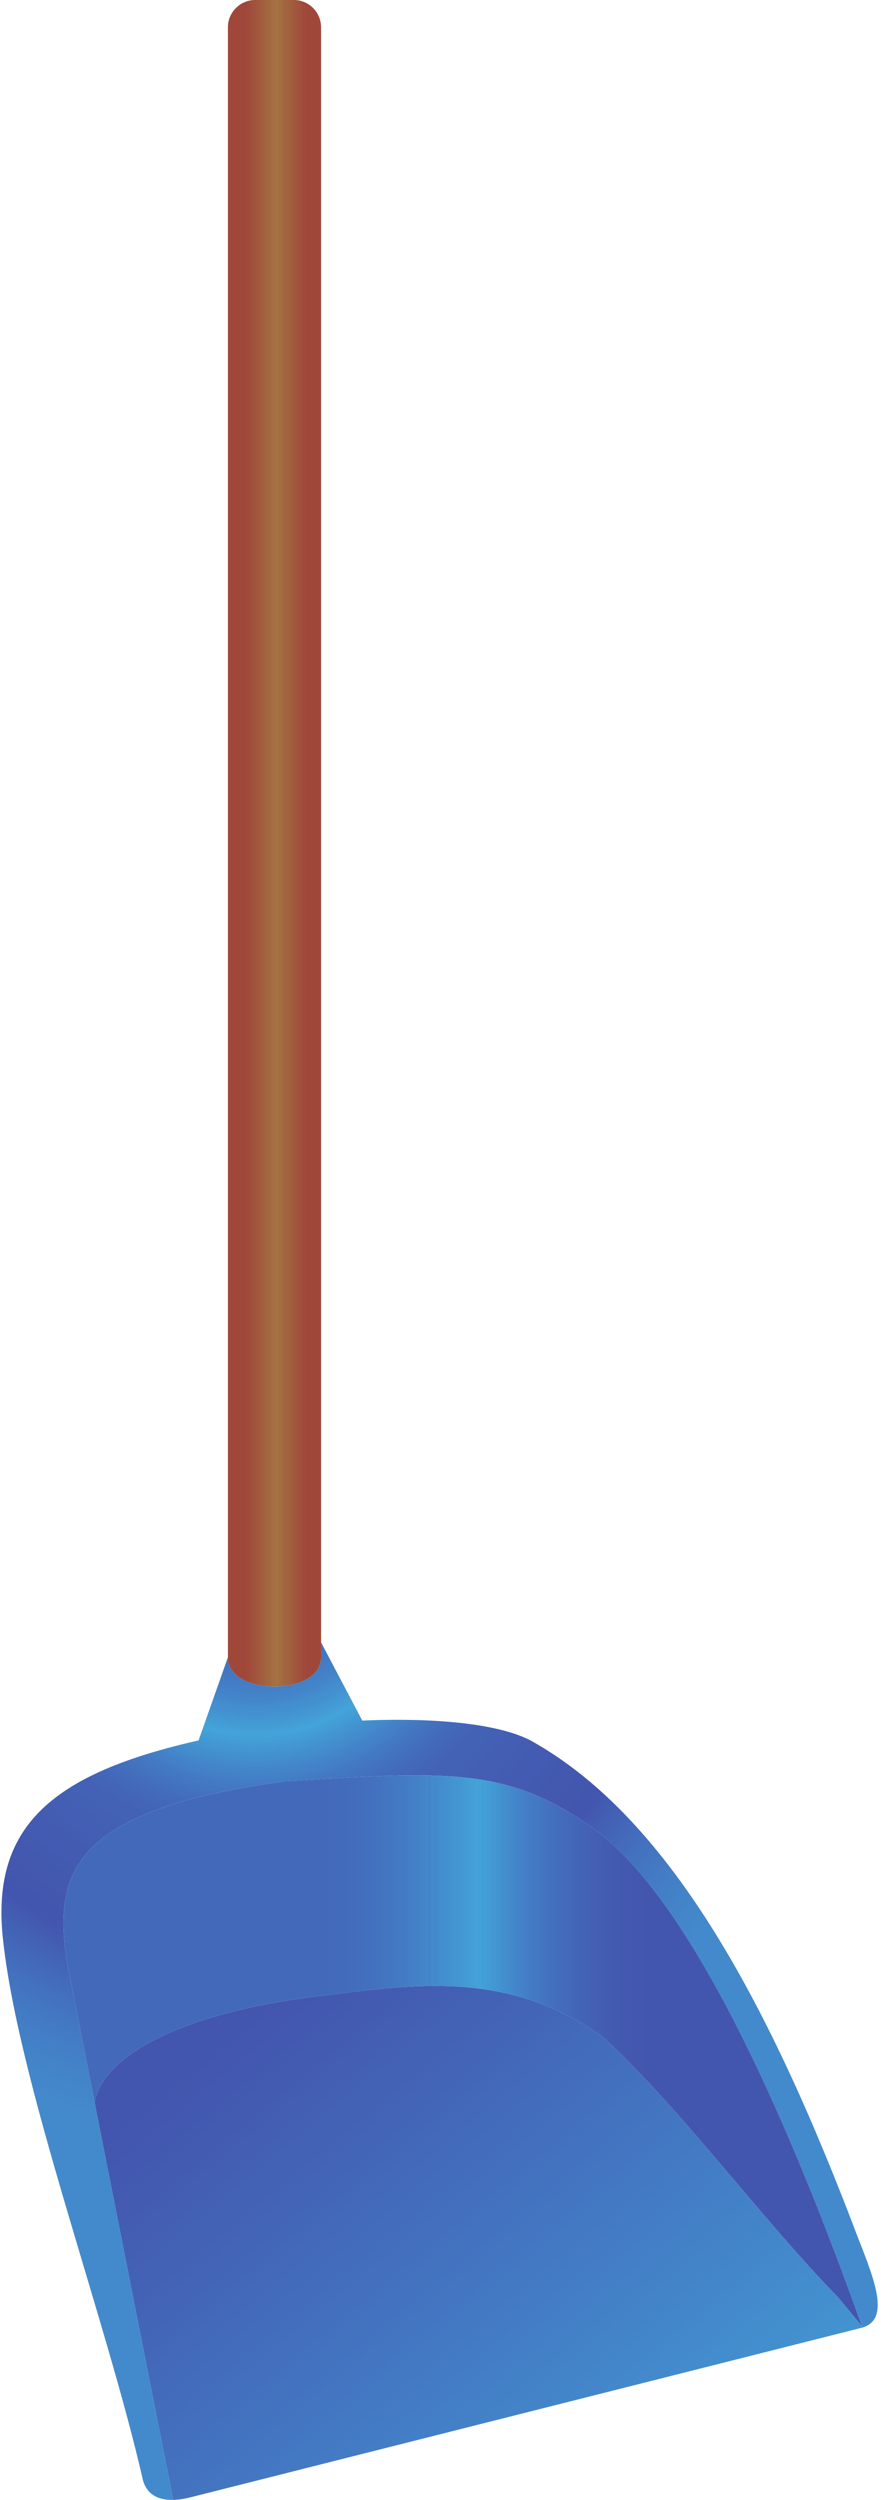 <?xml version="1.0" encoding="UTF-8"?><svg xmlns="http://www.w3.org/2000/svg" xmlns:xlink="http://www.w3.org/1999/xlink" height="468.1" preserveAspectRatio="xMidYMid meet" version="1.0" viewBox="226.0 54.8 165.0 468.1" width="165.0" zoomAndPan="magnify"><defs><clipPath id="b"><path d="M 226 362 L 391 362 L 391 523 L 226 523 Z M 226 362"/></clipPath><clipPath id="c"><path d="M 268.684 365.094 L 263.191 380.652 C 235.707 386.875 224.496 396.754 226.496 417.309 C 229.273 444.516 245.746 488.367 252.809 519.316 C 253.582 521.742 255.441 522.91 258.441 522.855 L 243.715 448.398 L 238.426 421.648 C 236.191 405.52 239.227 393.586 279.551 388.305 C 308.922 386.504 320.617 385.508 336.379 396.582 C 356.109 410.227 374.902 455.223 387.43 490.336 L 387.516 490.594 C 392.633 489.055 389.973 482.086 386.77 473.977 C 370.695 431.441 352.105 395.527 325.453 380.711 C 319.934 377.77 308.691 376.312 293.852 376.941 L 286.129 362.297 L 286.129 365.094 C 286.129 372.402 268.684 372.402 268.684 365.094"/></clipPath><clipPath id="e"><path d="M 237 387 L 388 387 L 388 491 L 237 491 Z M 237 387"/></clipPath><clipPath id="f"><path d="M 238.426 421.648 L 243.715 448.398 C 245.461 439.32 260.875 431.184 288.102 428.242 C 305.031 426.102 321.68 424.16 338.578 435.949 C 352.48 448.258 368.297 469.926 383.023 485 L 387.43 490.336 C 374.902 455.223 356.109 410.227 336.379 396.582 C 320.617 385.508 308.922 386.504 279.551 388.305 C 239.227 393.586 236.191 405.52 238.426 421.648"/></clipPath><clipPath id="h"><path d="M 243 426 L 388 426 L 388 523 L 243 523 Z M 243 426"/></clipPath><clipPath id="i"><path d="M 288.102 428.242 C 260.875 431.184 245.461 439.32 243.715 448.398 L 258.441 522.855 C 259.473 522.824 260.617 522.652 261.902 522.312 L 387.516 490.594 C 387.484 490.508 387.457 490.422 387.43 490.336 L 383.023 485 C 368.297 469.926 352.48 448.258 338.578 435.949 C 321.68 424.16 305.031 426.102 288.102 428.242"/></clipPath><clipPath id="k"><path d="M 268 54 L 287 54 L 287 371 L 268 371 Z M 268 54"/></clipPath><clipPath id="l"><path d="M 273.801 54.797 L 281.008 54.797 C 283.84 54.797 286.129 57.078 286.129 59.906 C 286.129 166.734 286.129 258.262 286.129 365.094 C 286.129 372.402 268.684 372.402 268.684 365.094 L 268.684 59.906 C 268.684 57.078 271 54.797 273.801 54.797 Z M 273.801 54.797"/></clipPath><clipPath id="m"><path d="M 273.801 54.797 L 281.008 54.797 C 283.84 54.797 286.129 57.078 286.129 59.906 C 286.129 166.734 286.129 258.262 286.129 365.094 C 286.129 372.402 268.684 372.402 268.684 365.094 L 268.684 59.906 C 268.684 57.078 271 54.797 273.801 54.797"/></clipPath><linearGradient gradientTransform="translate(237.883 438.763) scale(149.545)" gradientUnits="userSpaceOnUse" id="g" x1="-.011" x2="1" xlink:actuate="onLoad" xlink:show="other" xlink:type="simple" xmlns:xlink="http://www.w3.org/1999/xlink" y1="0" y2="0"><stop offset="0" stop-color="#436aba"/><stop offset=".25" stop-color="#436aba"/><stop offset=".313" stop-color="#436aba"/><stop offset=".328" stop-color="#436aba"/><stop offset=".336" stop-color="#436aba"/><stop offset=".34" stop-color="#436abb"/><stop offset=".344" stop-color="#436abb"/><stop offset=".348" stop-color="#436bbb"/><stop offset=".352" stop-color="#436bbb"/><stop offset=".359" stop-color="#436bbb"/><stop offset=".363" stop-color="#436cbb"/><stop offset=".367" stop-color="#436cbc"/><stop offset=".371" stop-color="#436dbc"/><stop offset=".375" stop-color="#436ebd"/><stop offset=".379" stop-color="#436ebd"/><stop offset=".383" stop-color="#436fbd"/><stop offset=".387" stop-color="#4370be"/><stop offset=".391" stop-color="#4370be"/><stop offset=".395" stop-color="#4371bf"/><stop offset=".398" stop-color="#4372bf"/><stop offset=".402" stop-color="#4373bf"/><stop offset=".406" stop-color="#4374c0"/><stop offset=".41" stop-color="#4375c1"/><stop offset=".414" stop-color="#4376c1"/><stop offset=".418" stop-color="#4377c2"/><stop offset=".422" stop-color="#4378c2"/><stop offset=".426" stop-color="#4379c3"/><stop offset=".43" stop-color="#437ac3"/><stop offset=".434" stop-color="#437cc4"/><stop offset=".438" stop-color="#437dc5"/><stop offset=".441" stop-color="#437fc6"/><stop offset=".445" stop-color="#4380c6"/><stop offset=".449" stop-color="#4381c7"/><stop offset=".453" stop-color="#4383c8"/><stop offset=".457" stop-color="#4384c9"/><stop offset=".461" stop-color="#4386ca"/><stop offset=".465" stop-color="#4387ca"/><stop offset=".469" stop-color="#4389cb"/><stop offset=".473" stop-color="#438acc"/><stop offset=".477" stop-color="#438ccd"/><stop offset=".48" stop-color="#438ece"/><stop offset=".484" stop-color="#438fce"/><stop offset=".488" stop-color="#4391cf"/><stop offset=".492" stop-color="#4393d0"/><stop offset=".496" stop-color="#4395d1"/><stop offset=".5" stop-color="#4396d2"/><stop offset=".504" stop-color="#4398d3"/><stop offset=".508" stop-color="#439ad4"/><stop offset=".512" stop-color="#449cd5"/><stop offset=".516" stop-color="#449ed6"/><stop offset=".52" stop-color="#44a0d7"/><stop offset=".523" stop-color="#44a2d8"/><stop offset=".527" stop-color="#44a1d7"/><stop offset=".531" stop-color="#43a0d7"/><stop offset=".535" stop-color="#439ed6"/><stop offset=".539" stop-color="#439bd4"/><stop offset=".543" stop-color="#4398d3"/><stop offset=".547" stop-color="#4396d2"/><stop offset=".551" stop-color="#4393d0"/><stop offset=".555" stop-color="#4490cf"/><stop offset=".559" stop-color="#438ece"/><stop offset=".563" stop-color="#438bcd"/><stop offset=".566" stop-color="#4389cb"/><stop offset=".57" stop-color="#4387ca"/><stop offset=".574" stop-color="#4384c9"/><stop offset=".578" stop-color="#4382c8"/><stop offset=".582" stop-color="#4380c7"/><stop offset=".586" stop-color="#437ec6"/><stop offset=".59" stop-color="#437cc4"/><stop offset=".594" stop-color="#437ac3"/><stop offset=".598" stop-color="#4378c2"/><stop offset=".602" stop-color="#4376c1"/><stop offset=".605" stop-color="#4375c0"/><stop offset=".609" stop-color="#4373bf"/><stop offset=".613" stop-color="#4371bf"/><stop offset=".617" stop-color="#4370be"/><stop offset=".621" stop-color="#436ebd"/><stop offset=".625" stop-color="#436dbc"/><stop offset=".629" stop-color="#436bbb"/><stop offset=".633" stop-color="#436abb"/><stop offset=".637" stop-color="#4369ba"/><stop offset=".641" stop-color="#4368b9"/><stop offset=".645" stop-color="#4366b8"/><stop offset=".648" stop-color="#4365b8"/><stop offset=".652" stop-color="#4364b7"/><stop offset=".656" stop-color="#4363b6"/><stop offset=".66" stop-color="#4362b6"/><stop offset=".664" stop-color="#4361b5"/><stop offset=".668" stop-color="#4360b5"/><stop offset=".672" stop-color="#435fb4"/><stop offset=".676" stop-color="#435eb4"/><stop offset=".68" stop-color="#435db3"/><stop offset=".684" stop-color="#435db3"/><stop offset=".688" stop-color="#435cb2"/><stop offset=".691" stop-color="#435bb2"/><stop offset=".695" stop-color="#435ab1"/><stop offset=".699" stop-color="#435ab1"/><stop offset=".703" stop-color="#4359b1"/><stop offset=".707" stop-color="#4359b1"/><stop offset=".711" stop-color="#4359b0"/><stop offset=".715" stop-color="#4458b0"/><stop offset=".719" stop-color="#4457b0"/><stop offset=".723" stop-color="#4357b0"/><stop offset=".727" stop-color="#4357b0"/><stop offset=".73" stop-color="#4357af"/><stop offset=".734" stop-color="#4356af"/><stop offset=".742" stop-color="#4356af"/><stop offset=".75" stop-color="#4356af"/><stop offset="1" stop-color="#4356af"/></linearGradient><linearGradient gradientTransform="rotate(-129.433 308.657 190.039) scale(143.8)" gradientUnits="userSpaceOnUse" id="j" x1=".011" x2="1.176" xlink:actuate="onLoad" xlink:show="other" xlink:type="simple" xmlns:xlink="http://www.w3.org/1999/xlink" y1="0" y2="0"><stop offset="0" stop-color="#44a3d8"/><stop offset=".004" stop-color="#44a3d8"/><stop offset=".008" stop-color="#44a2d8"/><stop offset=".012" stop-color="#43a2d8"/><stop offset=".016" stop-color="#43a2d8"/><stop offset=".02" stop-color="#43a1d7"/><stop offset=".023" stop-color="#43a1d7"/><stop offset=".027" stop-color="#43a0d7"/><stop offset=".031" stop-color="#43a0d7"/><stop offset=".035" stop-color="#449fd7"/><stop offset=".039" stop-color="#449fd7"/><stop offset=".043" stop-color="#449fd6"/><stop offset=".047" stop-color="#449ed6"/><stop offset=".051" stop-color="#439ed6"/><stop offset=".055" stop-color="#439dd6"/><stop offset=".059" stop-color="#439dd6"/><stop offset=".063" stop-color="#439dd5"/><stop offset=".066" stop-color="#439cd5"/><stop offset=".07" stop-color="#439cd5"/><stop offset=".074" stop-color="#439cd5"/><stop offset=".078" stop-color="#439bd4"/><stop offset=".082" stop-color="#439bd4"/><stop offset=".086" stop-color="#449bd4"/><stop offset=".09" stop-color="#439ad4"/><stop offset=".094" stop-color="#439ad4"/><stop offset=".098" stop-color="#4399d4"/><stop offset=".102" stop-color="#4399d4"/><stop offset=".105" stop-color="#4398d3"/><stop offset=".109" stop-color="#4398d3"/><stop offset=".113" stop-color="#4397d3"/><stop offset=".117" stop-color="#4397d3"/><stop offset=".121" stop-color="#4397d2"/><stop offset=".125" stop-color="#4396d2"/><stop offset=".129" stop-color="#4396d2"/><stop offset=".133" stop-color="#4496d2"/><stop offset=".137" stop-color="#4495d1"/><stop offset=".141" stop-color="#4495d1"/><stop offset=".145" stop-color="#4395d1"/><stop offset=".148" stop-color="#4394d1"/><stop offset=".152" stop-color="#4394d1"/><stop offset=".156" stop-color="#4393d0"/><stop offset=".16" stop-color="#4393d0"/><stop offset=".164" stop-color="#4393d0"/><stop offset=".168" stop-color="#4392d0"/><stop offset=".172" stop-color="#4392d0"/><stop offset=".176" stop-color="#4392d0"/><stop offset=".18" stop-color="#4391d0"/><stop offset=".184" stop-color="#4391cf"/><stop offset=".188" stop-color="#4390cf"/><stop offset=".191" stop-color="#4390cf"/><stop offset=".195" stop-color="#438fce"/><stop offset=".199" stop-color="#438fce"/><stop offset=".203" stop-color="#438ece"/><stop offset=".207" stop-color="#438ece"/><stop offset=".211" stop-color="#438ece"/><stop offset=".215" stop-color="#438dcd"/><stop offset=".219" stop-color="#438dcd"/><stop offset=".223" stop-color="#438dcd"/><stop offset=".227" stop-color="#438ccd"/><stop offset=".23" stop-color="#438ccd"/><stop offset=".234" stop-color="#438ccd"/><stop offset=".238" stop-color="#438bcd"/><stop offset=".242" stop-color="#438bcc"/><stop offset=".246" stop-color="#438bcc"/><stop offset=".25" stop-color="#438acc"/><stop offset=".254" stop-color="#438acc"/><stop offset=".258" stop-color="#438acc"/><stop offset=".262" stop-color="#4389cb"/><stop offset=".266" stop-color="#4389cb"/><stop offset=".27" stop-color="#4388cb"/><stop offset=".273" stop-color="#4388cb"/><stop offset=".277" stop-color="#4388cb"/><stop offset=".281" stop-color="#4387ca"/><stop offset=".285" stop-color="#4387ca"/><stop offset=".289" stop-color="#4387ca"/><stop offset=".293" stop-color="#4386ca"/><stop offset=".297" stop-color="#4386ca"/><stop offset=".301" stop-color="#4385c9"/><stop offset=".305" stop-color="#4385c9"/><stop offset=".309" stop-color="#4384c9"/><stop offset=".313" stop-color="#4384c9"/><stop offset=".316" stop-color="#4384c9"/><stop offset=".32" stop-color="#4383c8"/><stop offset=".324" stop-color="#4383c8"/><stop offset=".328" stop-color="#4383c8"/><stop offset=".332" stop-color="#4382c8"/><stop offset=".336" stop-color="#4382c7"/><stop offset=".34" stop-color="#4382c7"/><stop offset=".344" stop-color="#4381c7"/><stop offset=".348" stop-color="#4381c7"/><stop offset=".352" stop-color="#4380c7"/><stop offset=".355" stop-color="#4380c6"/><stop offset=".359" stop-color="#4380c6"/><stop offset=".363" stop-color="#437fc6"/><stop offset=".367" stop-color="#437fc6"/><stop offset=".371" stop-color="#437fc6"/><stop offset=".375" stop-color="#437ec6"/><stop offset=".379" stop-color="#437ec6"/><stop offset=".383" stop-color="#437ec5"/><stop offset=".387" stop-color="#437dc5"/><stop offset=".391" stop-color="#437dc5"/><stop offset=".395" stop-color="#437dc5"/><stop offset=".398" stop-color="#437cc5"/><stop offset=".402" stop-color="#437cc4"/><stop offset=".406" stop-color="#437bc4"/><stop offset=".41" stop-color="#437bc4"/><stop offset=".414" stop-color="#437ac3"/><stop offset=".418" stop-color="#437ac3"/><stop offset=".422" stop-color="#437ac3"/><stop offset=".426" stop-color="#4379c3"/><stop offset=".43" stop-color="#4379c3"/><stop offset=".434" stop-color="#4379c3"/><stop offset=".438" stop-color="#4378c2"/><stop offset=".441" stop-color="#4378c2"/><stop offset=".445" stop-color="#4378c2"/><stop offset=".449" stop-color="#4377c2"/><stop offset=".453" stop-color="#4377c2"/><stop offset=".457" stop-color="#4376c2"/><stop offset=".461" stop-color="#4376c1"/><stop offset=".465" stop-color="#4376c1"/><stop offset=".469" stop-color="#4375c1"/><stop offset=".473" stop-color="#4375c1"/><stop offset=".477" stop-color="#4375c0"/><stop offset=".48" stop-color="#4374c0"/><stop offset=".484" stop-color="#4374c0"/><stop offset=".488" stop-color="#4374c0"/><stop offset=".492" stop-color="#4373c0"/><stop offset=".496" stop-color="#4373bf"/><stop offset=".5" stop-color="#4373bf"/><stop offset=".504" stop-color="#4372bf"/><stop offset=".508" stop-color="#4372bf"/><stop offset=".512" stop-color="#4372bf"/><stop offset=".516" stop-color="#4371bf"/><stop offset=".52" stop-color="#4371be"/><stop offset=".523" stop-color="#4371be"/><stop offset=".527" stop-color="#4370be"/><stop offset=".531" stop-color="#4370be"/><stop offset=".535" stop-color="#4370be"/><stop offset=".539" stop-color="#436fbd"/><stop offset=".543" stop-color="#436fbd"/><stop offset=".547" stop-color="#436fbd"/><stop offset=".551" stop-color="#436ebd"/><stop offset=".555" stop-color="#436ebd"/><stop offset=".559" stop-color="#436ebc"/><stop offset=".563" stop-color="#436dbc"/><stop offset=".566" stop-color="#436dbc"/><stop offset=".57" stop-color="#436dbc"/><stop offset=".574" stop-color="#436cbc"/><stop offset=".578" stop-color="#436cbb"/><stop offset=".582" stop-color="#436cbb"/><stop offset=".586" stop-color="#436bbb"/><stop offset=".59" stop-color="#436bbb"/><stop offset=".594" stop-color="#436bbb"/><stop offset=".598" stop-color="#436abb"/><stop offset=".602" stop-color="#436abb"/><stop offset=".605" stop-color="#436aba"/><stop offset=".609" stop-color="#4369ba"/><stop offset=".613" stop-color="#4369ba"/><stop offset=".617" stop-color="#4369ba"/><stop offset=".621" stop-color="#4368b9"/><stop offset=".625" stop-color="#4368b9"/><stop offset=".629" stop-color="#4367b9"/><stop offset=".633" stop-color="#4367b8"/><stop offset=".637" stop-color="#4366b8"/><stop offset=".641" stop-color="#4366b8"/><stop offset=".645" stop-color="#4366b8"/><stop offset=".648" stop-color="#4365b8"/><stop offset=".652" stop-color="#4365b8"/><stop offset=".656" stop-color="#4365b8"/><stop offset=".66" stop-color="#4364b7"/><stop offset=".664" stop-color="#4364b7"/><stop offset=".668" stop-color="#4364b7"/><stop offset=".672" stop-color="#4363b7"/><stop offset=".676" stop-color="#4363b7"/><stop offset=".68" stop-color="#4363b6"/><stop offset=".684" stop-color="#4362b6"/><stop offset=".688" stop-color="#4362b6"/><stop offset=".695" stop-color="#4362b6"/><stop offset=".703" stop-color="#4361b6"/><stop offset=".707" stop-color="#4361b5"/><stop offset=".711" stop-color="#4361b5"/><stop offset=".715" stop-color="#4360b5"/><stop offset=".719" stop-color="#4360b4"/><stop offset=".723" stop-color="#4360b4"/><stop offset=".727" stop-color="#435fb4"/><stop offset=".73" stop-color="#435fb4"/><stop offset=".734" stop-color="#435fb4"/><stop offset=".738" stop-color="#435eb4"/><stop offset=".742" stop-color="#435eb4"/><stop offset=".746" stop-color="#435eb3"/><stop offset=".75" stop-color="#435db3"/><stop offset=".754" stop-color="#435db3"/><stop offset=".758" stop-color="#435db3"/><stop offset=".762" stop-color="#435cb3"/><stop offset=".766" stop-color="#435cb2"/><stop offset=".77" stop-color="#435cb2"/><stop offset=".773" stop-color="#435bb2"/><stop offset=".777" stop-color="#435bb2"/><stop offset=".781" stop-color="#435bb1"/><stop offset=".785" stop-color="#435ab1"/><stop offset=".789" stop-color="#435ab1"/><stop offset=".793" stop-color="#435ab1"/><stop offset=".797" stop-color="#4359b1"/><stop offset=".801" stop-color="#4359b1"/><stop offset=".805" stop-color="#4359b1"/><stop offset=".809" stop-color="#4358b0"/><stop offset=".813" stop-color="#4358b0"/><stop offset=".816" stop-color="#4358b0"/><stop offset=".82" stop-color="#4357b0"/><stop offset=".828" stop-color="#4357b0"/><stop offset=".836" stop-color="#4357af"/><stop offset=".84" stop-color="#4356af"/><stop offset=".844" stop-color="#4356af"/><stop offset=".875" stop-color="#4356af"/><stop offset="1" stop-color="#4355af"/></linearGradient><linearGradient gradientTransform="translate(268.683 212.685) scale(17.446)" gradientUnits="userSpaceOnUse" id="n" x1="0" x2="1" xlink:actuate="onLoad" xlink:show="other" xlink:type="simple" xmlns:xlink="http://www.w3.org/1999/xlink" y1="0" y2="0"><stop offset="0" stop-color="#9f483a"/><stop offset=".125" stop-color="#9f483a"/><stop offset=".188" stop-color="#9f483a"/><stop offset=".203" stop-color="#9f483a"/><stop offset=".207" stop-color="#9f493a"/><stop offset=".211" stop-color="#9f4a3a"/><stop offset=".215" stop-color="#9f4a3a"/><stop offset=".219" stop-color="#9f4b3a"/><stop offset=".223" stop-color="#9f4b3b"/><stop offset=".227" stop-color="#9f4c3b"/><stop offset=".23" stop-color="#9f4c3b"/><stop offset=".234" stop-color="#9f4d3b"/><stop offset=".238" stop-color="#a04d3b"/><stop offset=".242" stop-color="#a04e3b"/><stop offset=".246" stop-color="#a04e3b"/><stop offset=".25" stop-color="#a04f3b"/><stop offset=".254" stop-color="#a04f3b"/><stop offset=".258" stop-color="#a0503c"/><stop offset=".262" stop-color="#a0503c"/><stop offset=".266" stop-color="#a0513c"/><stop offset=".27" stop-color="#a0513c"/><stop offset=".273" stop-color="#a0523c"/><stop offset=".277" stop-color="#a0523c"/><stop offset=".281" stop-color="#a0533c"/><stop offset=".285" stop-color="#a0533c"/><stop offset=".289" stop-color="#a0543c"/><stop offset=".293" stop-color="#a0543c"/><stop offset=".297" stop-color="#a1553d"/><stop offset=".301" stop-color="#a1553d"/><stop offset=".305" stop-color="#a1563d"/><stop offset=".309" stop-color="#a1563d"/><stop offset=".313" stop-color="#a1573d"/><stop offset=".316" stop-color="#a1573d"/><stop offset=".32" stop-color="#a1583d"/><stop offset=".324" stop-color="#a1583d"/><stop offset=".328" stop-color="#a1593d"/><stop offset=".332" stop-color="#a1593e"/><stop offset=".336" stop-color="#a15a3e"/><stop offset=".34" stop-color="#a15a3e"/><stop offset=".344" stop-color="#a15b3e"/><stop offset=".348" stop-color="#a15b3e"/><stop offset=".352" stop-color="#a15c3e"/><stop offset=".355" stop-color="#a25c3e"/><stop offset=".359" stop-color="#a25d3e"/><stop offset=".363" stop-color="#a25d3e"/><stop offset=".367" stop-color="#a25e3e"/><stop offset=".371" stop-color="#a25e3f"/><stop offset=".375" stop-color="#a25f3f"/><stop offset=".379" stop-color="#a25f3f"/><stop offset=".383" stop-color="#a2603f"/><stop offset=".387" stop-color="#a2613f"/><stop offset=".391" stop-color="#a2613f"/><stop offset=".395" stop-color="#a2623f"/><stop offset=".398" stop-color="#a2623f"/><stop offset=".402" stop-color="#a2633f"/><stop offset=".406" stop-color="#a26340"/><stop offset=".41" stop-color="#a26440"/><stop offset=".414" stop-color="#a36440"/><stop offset=".418" stop-color="#a36540"/><stop offset=".422" stop-color="#a36540"/><stop offset=".426" stop-color="#a36640"/><stop offset=".43" stop-color="#a36640"/><stop offset=".434" stop-color="#a36740"/><stop offset=".438" stop-color="#a36740"/><stop offset=".441" stop-color="#a36841"/><stop offset=".445" stop-color="#a36841"/><stop offset=".449" stop-color="#a36941"/><stop offset=".453" stop-color="#a36941"/><stop offset=".457" stop-color="#a36a41"/><stop offset=".461" stop-color="#a36b41"/><stop offset=".465" stop-color="#a36b41"/><stop offset=".469" stop-color="#a36c41"/><stop offset=".473" stop-color="#a36c41"/><stop offset=".477" stop-color="#a36d42"/><stop offset=".48" stop-color="#a46d42"/><stop offset=".484" stop-color="#a46e42"/><stop offset=".488" stop-color="#a46e42"/><stop offset=".492" stop-color="#a46f42"/><stop offset=".496" stop-color="#a46f42"/><stop offset=".5" stop-color="#a47042"/><stop offset=".504" stop-color="#a47042"/><stop offset=".508" stop-color="#a47142"/><stop offset=".512" stop-color="#a47243"/><stop offset=".516" stop-color="#a47243"/><stop offset=".531" stop-color="#a47243"/><stop offset=".535" stop-color="#a47142"/><stop offset=".539" stop-color="#a47042"/><stop offset=".543" stop-color="#a47042"/><stop offset=".547" stop-color="#a46f42"/><stop offset=".551" stop-color="#a46f42"/><stop offset=".555" stop-color="#a46e42"/><stop offset=".559" stop-color="#a46e42"/><stop offset=".563" stop-color="#a46d42"/><stop offset=".566" stop-color="#a36d42"/><stop offset=".57" stop-color="#a36c41"/><stop offset=".574" stop-color="#a36b41"/><stop offset=".578" stop-color="#a36b41"/><stop offset=".582" stop-color="#a36a41"/><stop offset=".586" stop-color="#a36a41"/><stop offset=".59" stop-color="#a36941"/><stop offset=".594" stop-color="#a36941"/><stop offset=".598" stop-color="#a36841"/><stop offset=".602" stop-color="#a36841"/><stop offset=".605" stop-color="#a36740"/><stop offset=".609" stop-color="#a36740"/><stop offset=".613" stop-color="#a36640"/><stop offset=".617" stop-color="#a36640"/><stop offset=".621" stop-color="#a36540"/><stop offset=".625" stop-color="#a36440"/><stop offset=".629" stop-color="#a26440"/><stop offset=".633" stop-color="#a26340"/><stop offset=".637" stop-color="#a26340"/><stop offset=".641" stop-color="#a2623f"/><stop offset=".645" stop-color="#a2623f"/><stop offset=".648" stop-color="#a2613f"/><stop offset=".652" stop-color="#a2613f"/><stop offset=".656" stop-color="#a2603f"/><stop offset=".66" stop-color="#a2603f"/><stop offset=".664" stop-color="#a25f3f"/><stop offset=".668" stop-color="#a25f3f"/><stop offset=".672" stop-color="#a25e3f"/><stop offset=".676" stop-color="#a25e3e"/><stop offset=".68" stop-color="#a25d3e"/><stop offset=".684" stop-color="#a25d3e"/><stop offset=".688" stop-color="#a25c3e"/><stop offset=".691" stop-color="#a15b3e"/><stop offset=".695" stop-color="#a15b3e"/><stop offset=".699" stop-color="#a15a3e"/><stop offset=".703" stop-color="#a15a3e"/><stop offset=".707" stop-color="#a1593e"/><stop offset=".711" stop-color="#a1593d"/><stop offset=".715" stop-color="#a1583d"/><stop offset=".719" stop-color="#a1583d"/><stop offset=".723" stop-color="#a1573d"/><stop offset=".727" stop-color="#a1573d"/><stop offset=".73" stop-color="#a1563d"/><stop offset=".734" stop-color="#a1563d"/><stop offset=".738" stop-color="#a1553d"/><stop offset=".742" stop-color="#a1553d"/><stop offset=".746" stop-color="#a0543c"/><stop offset=".75" stop-color="#a0543c"/><stop offset=".754" stop-color="#a0533c"/><stop offset=".758" stop-color="#a0533c"/><stop offset=".762" stop-color="#a0523c"/><stop offset=".766" stop-color="#a0523c"/><stop offset=".77" stop-color="#a0513c"/><stop offset=".773" stop-color="#a0513c"/><stop offset=".777" stop-color="#a0503c"/><stop offset=".781" stop-color="#a0503b"/><stop offset=".785" stop-color="#a04f3b"/><stop offset=".789" stop-color="#a04f3b"/><stop offset=".793" stop-color="#a04e3b"/><stop offset=".797" stop-color="#a04e3b"/><stop offset=".801" stop-color="#9f4d3b"/><stop offset=".805" stop-color="#9f4c3b"/><stop offset=".809" stop-color="#9f4c3b"/><stop offset=".813" stop-color="#9f4b3b"/><stop offset=".816" stop-color="#9f4b3b"/><stop offset=".82" stop-color="#9f4a3a"/><stop offset=".824" stop-color="#9f4a3a"/><stop offset=".828" stop-color="#9f493a"/><stop offset=".832" stop-color="#9f493a"/><stop offset=".836" stop-color="#9f483a"/><stop offset=".844" stop-color="#9f483a"/><stop offset=".875" stop-color="#9f483a"/><stop offset="1" stop-color="#9f483a"/></linearGradient><radialGradient cx="0" cy="0" fx="0" fy="0" gradientTransform="translate(297.64 297.641)" gradientUnits="userSpaceOnUse" id="a" r="297.64" xlink:actuate="onLoad" xlink:show="other" xlink:type="simple" xmlns:xlink="http://www.w3.org/1999/xlink"><stop offset="0" stop-color="#9f483a"/><stop offset=".031" stop-color="#9e483a"/><stop offset=".035" stop-color="#9e4839"/><stop offset=".039" stop-color="#9d4839"/><stop offset=".043" stop-color="#9d4739"/><stop offset=".047" stop-color="#9c4739"/><stop offset=".051" stop-color="#9c4739"/><stop offset=".055" stop-color="#9c4738"/><stop offset=".059" stop-color="#9b4738"/><stop offset=".063" stop-color="#9b4738"/><stop offset=".066" stop-color="#9a4638"/><stop offset=".07" stop-color="#9a4637"/><stop offset=".074" stop-color="#9a4637"/><stop offset=".078" stop-color="#994637"/><stop offset=".082" stop-color="#994637"/><stop offset=".086" stop-color="#984637"/><stop offset=".09" stop-color="#984636"/><stop offset=".094" stop-color="#974536"/><stop offset=".098" stop-color="#974536"/><stop offset=".102" stop-color="#974536"/><stop offset=".105" stop-color="#964536"/><stop offset=".109" stop-color="#964535"/><stop offset=".113" stop-color="#954535"/><stop offset=".117" stop-color="#954435"/><stop offset=".121" stop-color="#954435"/><stop offset=".125" stop-color="#944435"/><stop offset=".129" stop-color="#944434"/><stop offset=".133" stop-color="#934434"/><stop offset=".137" stop-color="#934434"/><stop offset=".141" stop-color="#934434"/><stop offset=".145" stop-color="#924334"/><stop offset=".148" stop-color="#924333"/><stop offset=".152" stop-color="#914333"/><stop offset=".156" stop-color="#914333"/><stop offset=".16" stop-color="#914333"/><stop offset=".164" stop-color="#904332"/><stop offset=".168" stop-color="#904232"/><stop offset=".172" stop-color="#8f4232"/><stop offset=".176" stop-color="#8f4232"/><stop offset=".18" stop-color="#8f4232"/><stop offset=".184" stop-color="#8e4231"/><stop offset=".188" stop-color="#8e4231"/><stop offset=".191" stop-color="#8d4231"/><stop offset=".195" stop-color="#8d4131"/><stop offset=".199" stop-color="#8d4131"/><stop offset=".203" stop-color="#8c4130"/><stop offset=".207" stop-color="#8c4130"/><stop offset=".211" stop-color="#8b4130"/><stop offset=".215" stop-color="#8b4130"/><stop offset=".219" stop-color="#8b4130"/><stop offset=".223" stop-color="#8a4030"/><stop offset=".227" stop-color="#8a402f"/><stop offset=".23" stop-color="#89402f"/><stop offset=".234" stop-color="#89402f"/><stop offset=".238" stop-color="#89402f"/><stop offset=".242" stop-color="#88402f"/><stop offset=".246" stop-color="#883f2e"/><stop offset=".25" stop-color="#873f2e"/><stop offset=".254" stop-color="#873f2e"/><stop offset=".262" stop-color="#863f2d"/><stop offset=".27" stop-color="#853e2d"/><stop offset=".277" stop-color="#843e2d"/><stop offset=".285" stop-color="#843e2c"/><stop offset=".293" stop-color="#833e2c"/><stop offset=".301" stop-color="#823d2c"/><stop offset=".309" stop-color="#813d2b"/><stop offset=".316" stop-color="#813d2b"/><stop offset=".324" stop-color="#803c2a"/><stop offset=".332" stop-color="#7f3c2a"/><stop offset=".34" stop-color="#7e3c2a"/><stop offset=".348" stop-color="#7d3b29"/><stop offset=".355" stop-color="#7d3b29"/><stop offset=".363" stop-color="#7c3b29"/><stop offset=".371" stop-color="#7b3b28"/><stop offset=".379" stop-color="#7a3a28"/><stop offset=".387" stop-color="#7a3a28"/><stop offset=".395" stop-color="#793a27"/><stop offset=".402" stop-color="#783927"/><stop offset=".41" stop-color="#773926"/><stop offset=".418" stop-color="#773926"/><stop offset=".426" stop-color="#763826"/><stop offset=".434" stop-color="#753825"/><stop offset=".441" stop-color="#743825"/><stop offset=".449" stop-color="#743725"/><stop offset=".457" stop-color="#733724"/><stop offset=".465" stop-color="#723724"/><stop offset=".473" stop-color="#713724"/><stop offset=".48" stop-color="#713623"/><stop offset=".488" stop-color="#703623"/><stop offset=".496" stop-color="#6f3623"/><stop offset=".504" stop-color="#6f3522"/><stop offset=".508" stop-color="#6e3522"/><stop offset=".512" stop-color="#6e3522"/><stop offset=".516" stop-color="#6e3522"/><stop offset=".52" stop-color="#6d3522"/><stop offset=".523" stop-color="#6d3522"/><stop offset=".527" stop-color="#6c3521"/><stop offset=".531" stop-color="#6c3421"/><stop offset=".535" stop-color="#6c3421"/><stop offset=".539" stop-color="#6b3421"/><stop offset=".543" stop-color="#6b3421"/><stop offset=".547" stop-color="#6b3421"/><stop offset=".551" stop-color="#6a3420"/><stop offset=".555" stop-color="#6a3320"/><stop offset=".559" stop-color="#6a3320"/><stop offset=".563" stop-color="#693320"/><stop offset=".566" stop-color="#693320"/><stop offset=".57" stop-color="#683320"/><stop offset=".574" stop-color="#683320"/><stop offset=".578" stop-color="#68331f"/><stop offset=".582" stop-color="#67321f"/><stop offset=".586" stop-color="#67321f"/><stop offset=".59" stop-color="#67321f"/><stop offset=".594" stop-color="#66321f"/><stop offset=".598" stop-color="#66321f"/><stop offset=".602" stop-color="#66321e"/><stop offset=".605" stop-color="#65321e"/><stop offset=".609" stop-color="#65311e"/><stop offset=".613" stop-color="#65311e"/><stop offset=".617" stop-color="#64311e"/><stop offset=".621" stop-color="#64311e"/><stop offset=".625" stop-color="#63311d"/><stop offset=".629" stop-color="#63311d"/><stop offset=".637" stop-color="#62301d"/><stop offset=".645" stop-color="#62301d"/><stop offset=".652" stop-color="#61301c"/><stop offset=".66" stop-color="#602f1c"/><stop offset=".668" stop-color="#5f2f1c"/><stop offset=".676" stop-color="#5f2f1b"/><stop offset=".684" stop-color="#5e2e1b"/><stop offset=".691" stop-color="#5d2e1b"/><stop offset=".699" stop-color="#5d2e1a"/><stop offset=".707" stop-color="#5c2e1a"/><stop offset=".715" stop-color="#5b2d1a"/><stop offset=".723" stop-color="#5b2d1a"/><stop offset=".73" stop-color="#5a2d19"/><stop offset=".738" stop-color="#592c19"/><stop offset=".746" stop-color="#592c19"/><stop offset=".754" stop-color="#582c19"/><stop offset=".758" stop-color="#582c18"/><stop offset=".762" stop-color="#572c18"/><stop offset=".766" stop-color="#572b18"/><stop offset=".77" stop-color="#572b18"/><stop offset=".773" stop-color="#562b18"/><stop offset=".777" stop-color="#562b18"/><stop offset=".781" stop-color="#562b18"/><stop offset=".785" stop-color="#552b17"/><stop offset=".789" stop-color="#552a17"/><stop offset=".793" stop-color="#552a17"/><stop offset=".797" stop-color="#542a17"/><stop offset=".801" stop-color="#542a17"/><stop offset=".805" stop-color="#542a17"/><stop offset=".809" stop-color="#532a17"/><stop offset=".813" stop-color="#532a16"/><stop offset=".816" stop-color="#522916"/><stop offset=".824" stop-color="#522916"/><stop offset=".832" stop-color="#512916"/><stop offset=".84" stop-color="#502815"/><stop offset=".848" stop-color="#502815"/><stop offset=".855" stop-color="#4f2815"/><stop offset=".863" stop-color="#4f2815"/><stop offset=".871" stop-color="#4e2714"/><stop offset=".879" stop-color="#4d2714"/><stop offset=".883" stop-color="#4d2714"/><stop offset=".887" stop-color="#4d2714"/><stop offset="1" stop-color="#4c2714"/></radialGradient><radialGradient cx="0" cy="0" fx="0" fy="0" gradientTransform="translate(273.832 346.581)" gradientUnits="userSpaceOnUse" id="d" r="118.806" xlink:actuate="onLoad" xlink:show="other" xlink:type="simple" xmlns:xlink="http://www.w3.org/1999/xlink"><stop offset="0" stop-color="#436aba"/><stop offset=".063" stop-color="#436aba"/><stop offset=".09" stop-color="#436aba"/><stop offset=".117" stop-color="#436abb"/><stop offset=".121" stop-color="#436abb"/><stop offset=".125" stop-color="#436bbb"/><stop offset=".129" stop-color="#436bbb"/><stop offset=".133" stop-color="#436bbb"/><stop offset=".137" stop-color="#436cbb"/><stop offset=".141" stop-color="#436cbc"/><stop offset=".145" stop-color="#436dbc"/><stop offset=".148" stop-color="#436ebc"/><stop offset=".152" stop-color="#436ebd"/><stop offset=".156" stop-color="#436fbd"/><stop offset=".16" stop-color="#4370be"/><stop offset=".164" stop-color="#4371bf"/><stop offset=".168" stop-color="#4372bf"/><stop offset=".172" stop-color="#4373c0"/><stop offset=".176" stop-color="#4374c0"/><stop offset=".18" stop-color="#4376c1"/><stop offset=".184" stop-color="#4377c2"/><stop offset=".188" stop-color="#4378c2"/><stop offset=".191" stop-color="#4379c3"/><stop offset=".195" stop-color="#437bc4"/><stop offset=".199" stop-color="#437cc5"/><stop offset=".203" stop-color="#437ec6"/><stop offset=".207" stop-color="#437fc6"/><stop offset=".211" stop-color="#4381c7"/><stop offset=".215" stop-color="#4383c8"/><stop offset=".219" stop-color="#4384c9"/><stop offset=".223" stop-color="#4386ca"/><stop offset=".227" stop-color="#4388cb"/><stop offset=".23" stop-color="#438acc"/><stop offset=".234" stop-color="#438ccd"/><stop offset=".238" stop-color="#438ece"/><stop offset=".242" stop-color="#438fcf"/><stop offset=".246" stop-color="#4391d0"/><stop offset=".25" stop-color="#4394d1"/><stop offset=".254" stop-color="#4396d2"/><stop offset=".258" stop-color="#4398d3"/><stop offset=".262" stop-color="#439ad4"/><stop offset=".266" stop-color="#449dd5"/><stop offset=".27" stop-color="#449fd6"/><stop offset=".273" stop-color="#44a1d7"/><stop offset=".277" stop-color="#44a3d8"/><stop offset=".281" stop-color="#44a2d8"/><stop offset=".285" stop-color="#43a0d7"/><stop offset=".289" stop-color="#439dd6"/><stop offset=".293" stop-color="#439bd4"/><stop offset=".297" stop-color="#4398d3"/><stop offset=".301" stop-color="#4396d2"/><stop offset=".305" stop-color="#4394d1"/><stop offset=".309" stop-color="#4392d0"/><stop offset=".313" stop-color="#4390cf"/><stop offset=".316" stop-color="#438ecd"/><stop offset=".32" stop-color="#438ccd"/><stop offset=".324" stop-color="#438acc"/><stop offset=".328" stop-color="#4388ca"/><stop offset=".332" stop-color="#4386c9"/><stop offset=".336" stop-color="#4384c9"/><stop offset=".34" stop-color="#4382c8"/><stop offset=".344" stop-color="#4380c7"/><stop offset=".348" stop-color="#437fc6"/><stop offset=".352" stop-color="#437dc5"/><stop offset=".355" stop-color="#437bc4"/><stop offset=".359" stop-color="#4379c3"/><stop offset=".363" stop-color="#4378c2"/><stop offset=".367" stop-color="#4376c1"/><stop offset=".371" stop-color="#4375c0"/><stop offset=".375" stop-color="#4373bf"/><stop offset=".379" stop-color="#4372bf"/><stop offset=".383" stop-color="#4370be"/><stop offset=".387" stop-color="#436fbd"/><stop offset=".391" stop-color="#436ebc"/><stop offset=".395" stop-color="#436cbc"/><stop offset=".398" stop-color="#436bbb"/><stop offset=".402" stop-color="#436abb"/><stop offset=".406" stop-color="#4369ba"/><stop offset=".41" stop-color="#4368b9"/><stop offset=".414" stop-color="#4367b9"/><stop offset=".418" stop-color="#4366b8"/><stop offset=".422" stop-color="#4365b8"/><stop offset=".426" stop-color="#4364b7"/><stop offset=".43" stop-color="#4364b7"/><stop offset=".434" stop-color="#4363b7"/><stop offset=".438" stop-color="#4362b6"/><stop offset=".441" stop-color="#4362b6"/><stop offset=".445" stop-color="#4362b6"/><stop offset=".453" stop-color="#4361b5"/><stop offset=".457" stop-color="#4361b5"/><stop offset=".461" stop-color="#4361b5"/><stop offset=".465" stop-color="#4360b5"/><stop offset=".473" stop-color="#4360b5"/><stop offset=".48" stop-color="#435fb4"/><stop offset=".484" stop-color="#435fb4"/><stop offset=".492" stop-color="#435fb4"/><stop offset=".496" stop-color="#435eb4"/><stop offset=".5" stop-color="#435eb4"/><stop offset=".508" stop-color="#435eb4"/><stop offset=".512" stop-color="#435db3"/><stop offset=".516" stop-color="#435db3"/><stop offset=".52" stop-color="#435db3"/><stop offset=".523" stop-color="#435db3"/><stop offset=".527" stop-color="#435cb3"/><stop offset=".531" stop-color="#435cb3"/><stop offset=".535" stop-color="#435cb2"/><stop offset=".539" stop-color="#435cb2"/><stop offset=".543" stop-color="#435cb2"/><stop offset=".547" stop-color="#435bb2"/><stop offset=".551" stop-color="#435bb2"/><stop offset=".555" stop-color="#435bb2"/><stop offset=".559" stop-color="#435bb2"/><stop offset=".563" stop-color="#435ab1"/><stop offset=".566" stop-color="#435ab1"/><stop offset=".574" stop-color="#435ab1"/><stop offset=".578" stop-color="#4359b1"/><stop offset=".582" stop-color="#4359b1"/><stop offset=".586" stop-color="#4359b0"/><stop offset=".59" stop-color="#4359b0"/><stop offset=".594" stop-color="#4359b0"/><stop offset=".598" stop-color="#4358b0"/><stop offset=".602" stop-color="#4358b0"/><stop offset=".605" stop-color="#4458b0"/><stop offset=".609" stop-color="#4458b0"/><stop offset=".613" stop-color="#4357b0"/><stop offset=".617" stop-color="#4357b0"/><stop offset=".621" stop-color="#4357b0"/><stop offset=".625" stop-color="#4357af"/><stop offset=".637" stop-color="#4356af"/><stop offset=".645" stop-color="#4356af"/><stop offset=".648" stop-color="#4356af"/><stop offset=".656" stop-color="#4356af"/><stop offset=".66" stop-color="#4357b0"/><stop offset=".664" stop-color="#4358b0"/><stop offset=".668" stop-color="#4359b1"/><stop offset=".672" stop-color="#435bb1"/><stop offset=".676" stop-color="#435cb2"/><stop offset=".68" stop-color="#435db3"/><stop offset=".684" stop-color="#435eb4"/><stop offset=".688" stop-color="#435fb4"/><stop offset=".691" stop-color="#4360b5"/><stop offset=".695" stop-color="#4361b5"/><stop offset=".699" stop-color="#4362b6"/><stop offset=".703" stop-color="#4363b7"/><stop offset=".707" stop-color="#4364b7"/><stop offset=".711" stop-color="#4365b8"/><stop offset=".715" stop-color="#4366b8"/><stop offset=".719" stop-color="#4367b9"/><stop offset=".723" stop-color="#4368ba"/><stop offset=".727" stop-color="#4369ba"/><stop offset=".73" stop-color="#436abb"/><stop offset=".734" stop-color="#436bbb"/><stop offset=".738" stop-color="#436cbc"/><stop offset=".742" stop-color="#436dbc"/><stop offset=".746" stop-color="#436ebd"/><stop offset=".75" stop-color="#436fbd"/><stop offset=".754" stop-color="#4370be"/><stop offset=".758" stop-color="#4371be"/><stop offset=".762" stop-color="#4372bf"/><stop offset=".766" stop-color="#4373bf"/><stop offset=".77" stop-color="#4373c0"/><stop offset=".773" stop-color="#4374c0"/><stop offset=".777" stop-color="#4375c1"/><stop offset=".781" stop-color="#4376c1"/><stop offset=".785" stop-color="#4377c2"/><stop offset=".789" stop-color="#4377c2"/><stop offset=".793" stop-color="#4378c2"/><stop offset=".797" stop-color="#4379c3"/><stop offset=".801" stop-color="#437ac3"/><stop offset=".805" stop-color="#437bc4"/><stop offset=".809" stop-color="#437bc4"/><stop offset=".813" stop-color="#437cc4"/><stop offset=".816" stop-color="#437dc5"/><stop offset=".82" stop-color="#437dc5"/><stop offset=".824" stop-color="#437ec6"/><stop offset=".828" stop-color="#437fc6"/><stop offset=".832" stop-color="#437fc6"/><stop offset=".836" stop-color="#4380c6"/><stop offset=".84" stop-color="#4381c7"/><stop offset=".844" stop-color="#4381c7"/><stop offset=".848" stop-color="#4382c7"/><stop offset=".852" stop-color="#4382c8"/><stop offset=".855" stop-color="#4383c8"/><stop offset=".859" stop-color="#4383c8"/><stop offset=".863" stop-color="#4384c9"/><stop offset=".867" stop-color="#4384c9"/><stop offset=".871" stop-color="#4385c9"/><stop offset=".875" stop-color="#4385c9"/><stop offset=".879" stop-color="#4386ca"/><stop offset=".883" stop-color="#4386ca"/><stop offset=".887" stop-color="#4387ca"/><stop offset=".891" stop-color="#4387ca"/><stop offset=".895" stop-color="#4387ca"/><stop offset=".898" stop-color="#4388ca"/><stop offset=".902" stop-color="#4388cb"/><stop offset=".906" stop-color="#4388cb"/><stop offset=".91" stop-color="#4389cb"/><stop offset=".918" stop-color="#4389cb"/><stop offset=".922" stop-color="#438acc"/><stop offset=".93" stop-color="#438acc"/><stop offset=".938" stop-color="#438acc"/><stop offset="1" stop-color="#438acc"/></radialGradient></defs><g><g clip-path="url(#b)"><g clip-path="url(#c)" clip-rule="evenodd"><path d="M 224.496 362.297 L 224.496 522.91 L 392.633 522.91 L 392.633 362.297 Z M 224.496 362.297" fill="url(#d)"/></g></g><g clip-path="url(#e)"><g clip-path="url(#f)" clip-rule="evenodd"><path d="M 236.191 385.508 L 236.191 490.336 L 387.43 490.336 L 387.43 385.508 Z M 236.191 385.508" fill="url(#g)"/></g></g><g clip-path="url(#h)"><g clip-path="url(#i)" clip-rule="evenodd"><path d="M 301.73 593.398 L 435.93 483.035 L 329.5 353.613 L 195.297 463.977 Z M 301.73 593.398" fill="url(#j)"/></g></g><g clip-path="url(#k)"><g clip-path="url(#l)"><g clip-path="url(#m)"><path d="M 268.684 54.797 L 268.684 372.402 L 286.129 372.402 L 286.129 54.797 Z M 268.684 54.797" fill="url(#n)"/></g></g></g></g></svg>